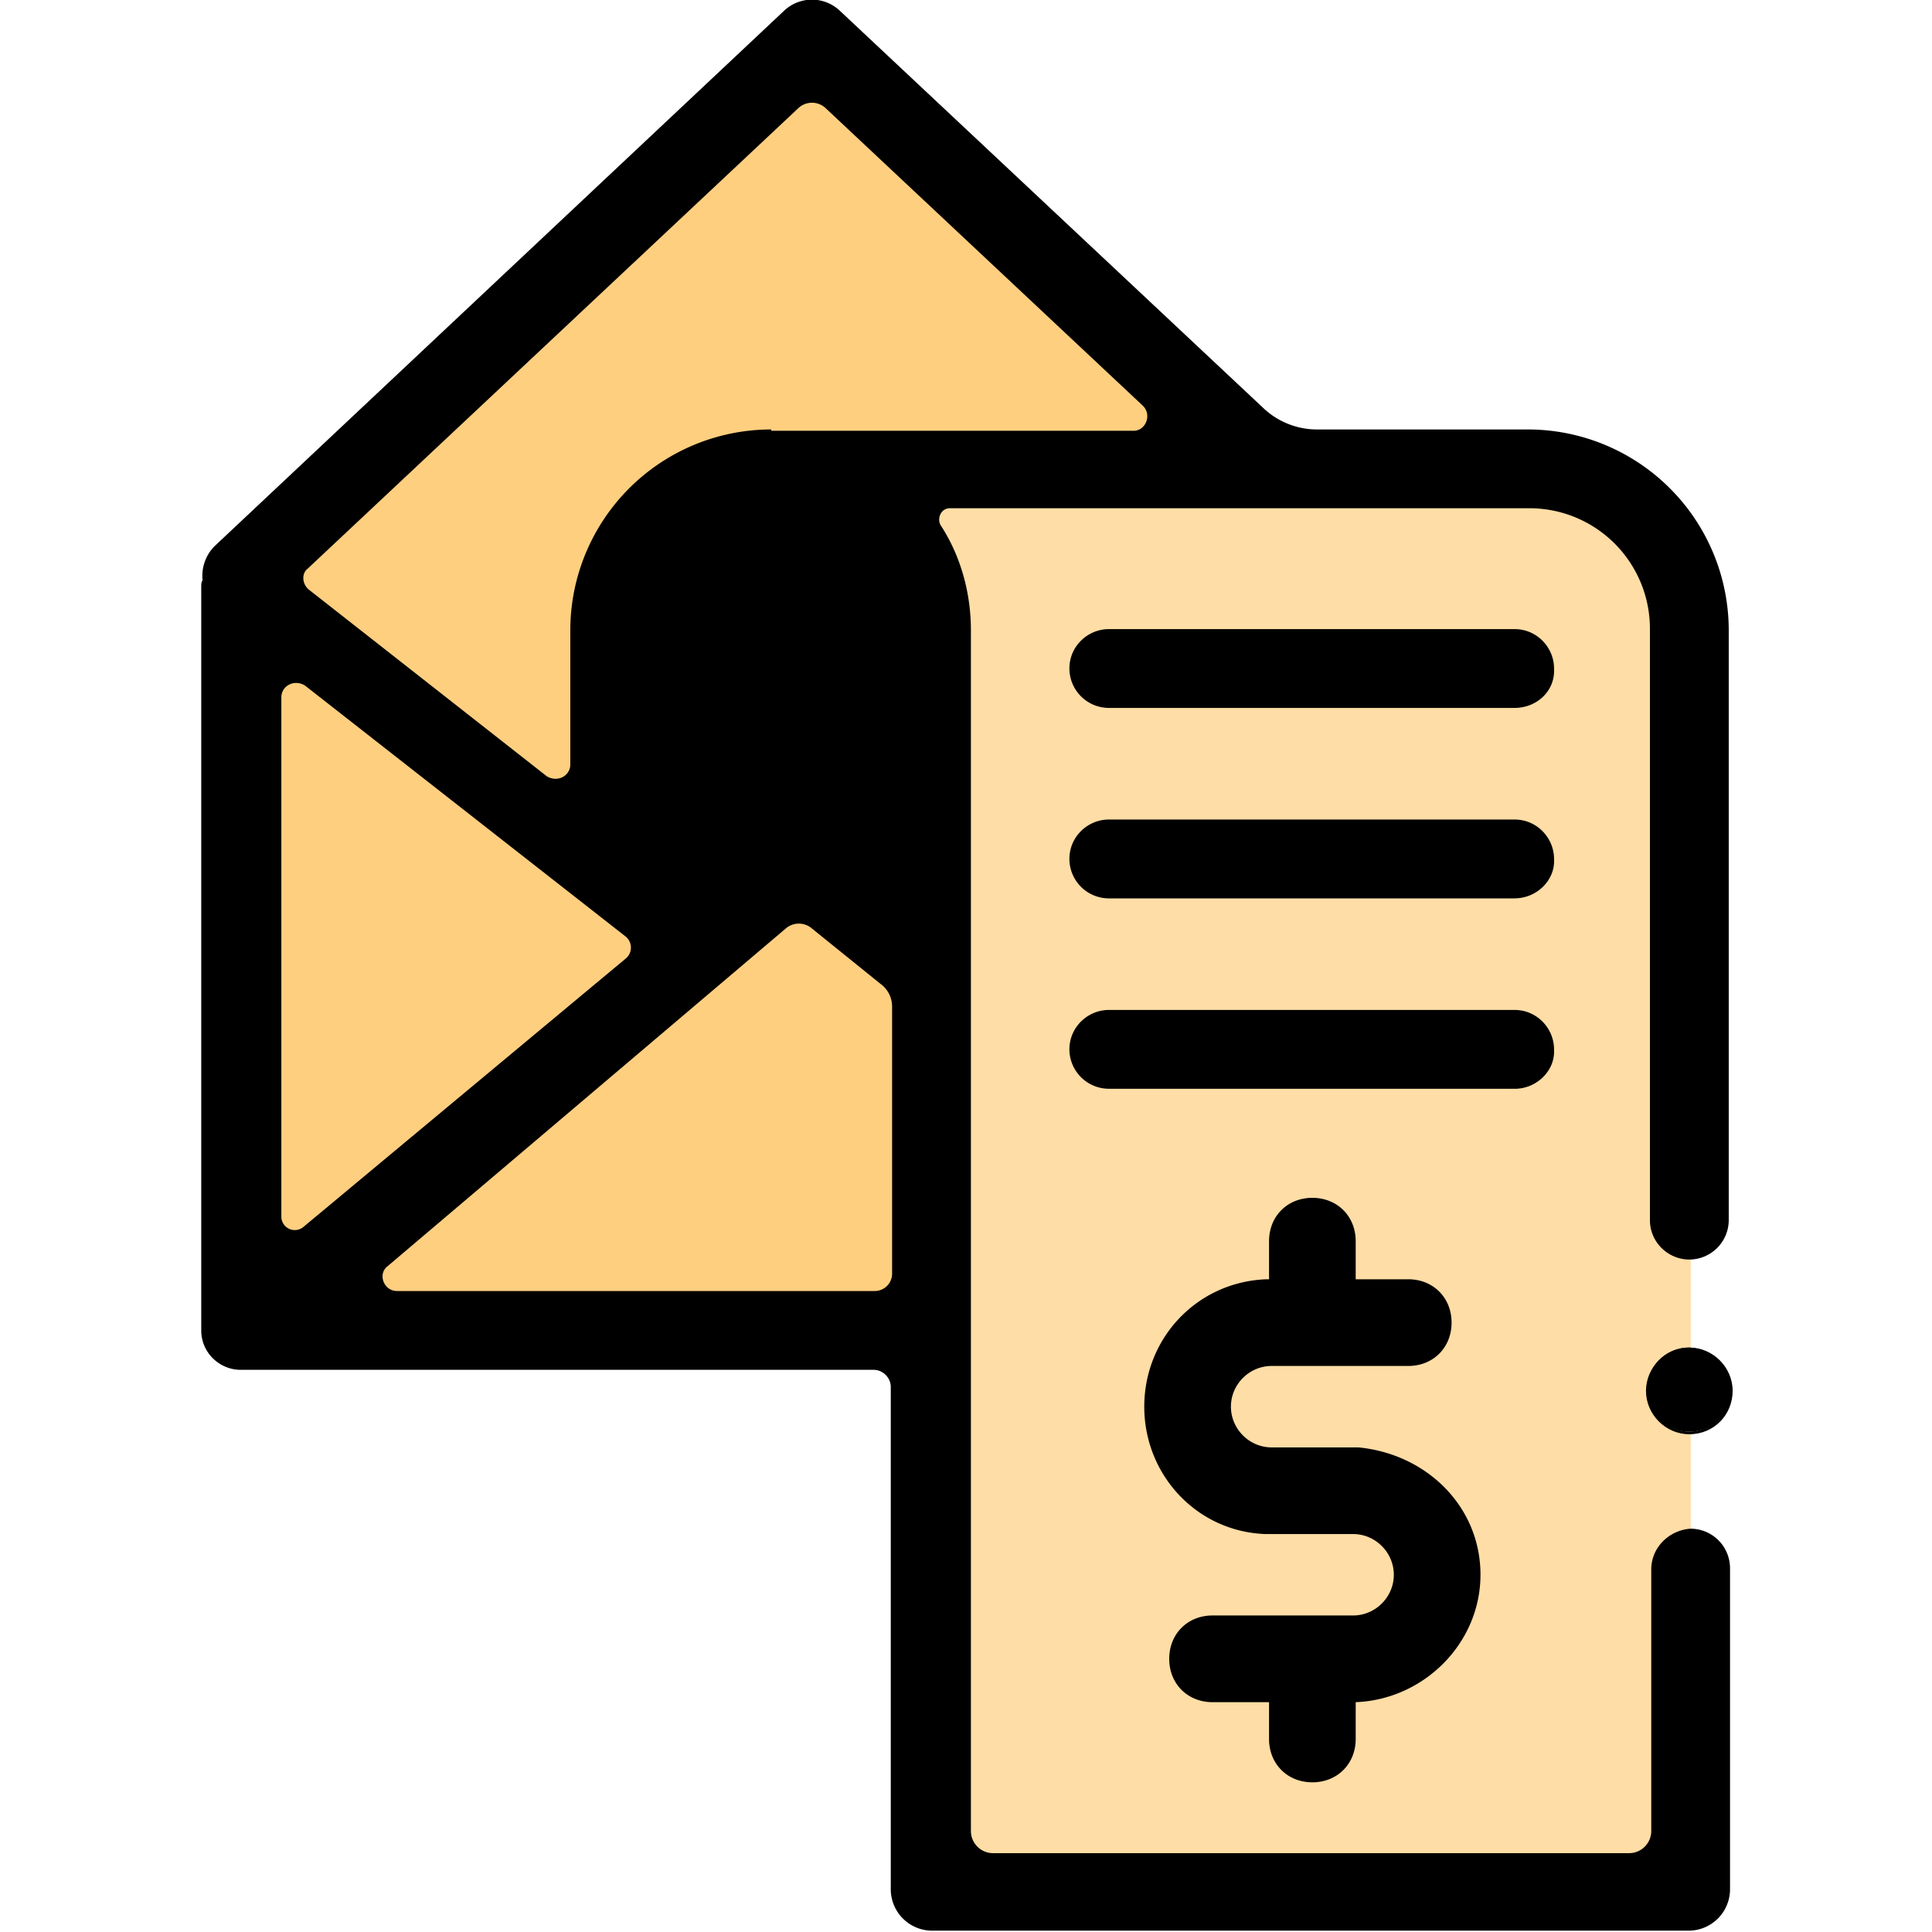 <svg width="48" height="48" viewBox="0 0 48 48" fill="none" xmlns="http://www.w3.org/2000/svg"><g clip-path="url(#clip0)"><path d="M23 33H5.5V14.5l15-13L31 12h8l2 1.5 1 3.5v30.5H23V33z" fill="#FFCF80"/><path d="M23.5 22.5l-1-9.5v-1l7-.5L40 12l1.5 1.5.5 2.5v31.5H23l.5-25z" fill="#FFDDA6"/><path d="M37.631 17.588H27.548a.982.982 0 01-.979-.98c0-.554.457-.978.98-.978H37.63c.555 0 .98.457.98.979.032.554-.425.979-.98.979zm0 4.732H27.548a.982.982 0 01-.979-.98c0-.555.457-.979.98-.979H37.63c.555 0 .98.457.98.98.032.521-.425.978-.98.978zm0 4.73H27.548a.982.982 0 01-.979-.978c0-.555.457-.98.98-.98H37.63c.555 0 .98.458.98.98.032.522-.425.979-.98.979zm-9.202 7.898c0-1.697 1.305-3.1 3.034-3.165h.066v-.946c0-.62.456-1.077 1.076-1.077.62 0 1.077.457 1.077 1.077v.946h1.305c.62 0 1.077.457 1.077 1.077 0 .62-.456 1.077-1.077 1.077h-3.393c-.555 0-1.012.456-1.012 1.011 0 .555.457 1.012 1.012 1.012h2.154c1.696.163 3.034 1.468 3.034 3.165s-1.403 3.1-3.1 3.165v.914c0 .62-.457 1.077-1.077 1.077-.62 0-1.076-.457-1.076-1.077v-.914h-1.404c-.62 0-1.076-.457-1.076-1.077 0-.62.457-1.077 1.076-1.077h3.492c.555 0 1.012-.457 1.012-1.011 0-.555-.457-1.012-1.012-1.012h-2.186c-1.697-.065-3.002-1.468-3.002-3.165z" fill="#000"/><path d="M41.025 38.993v6.494a.55.55 0 01-.555.554H24.676a.55.55 0 01-.554-.554V15.662c0-.946-.261-1.86-.75-2.61-.099-.163 0-.425.228-.425h14.39a2.994 2.994 0 013.002 3.003v14.683c0 .555.457.98.979.98a.982.982 0 00.979-.98v-14.65a4.992 4.992 0 00-4.993-4.993h-5.253a1.94 1.94 0 01-1.306-.522L20.858.26a1.007 1.007 0 00-1.37 0L5.326 13.574a1.052 1.052 0 00-.293.848C5 14.455 5 14.52 5 14.585v18.47c0 .554.457.978.979.978h15.728c.228 0 .424.196.424.425v12.465a1.03 1.03 0 001.044 1.044h18.763a1.03 1.03 0 001.044-1.044V38.96a.982.982 0 00-.979-.98c-.522.033-.978.457-.978 1.012zM6.99 30.215V17.326c0-.293.327-.457.588-.293l7.962 6.232a.353.353 0 010 .555l-7.995 6.657a.334.334 0 01-.555-.262zm15.174 1.436a.432.432 0 01-.424.424H9.862c-.326 0-.49-.424-.228-.62l9.887-8.386a.496.496 0 01.652 0l1.697 1.37a.7.7 0 01.294.588v6.624zM19.162 10.67a4.992 4.992 0 00-4.993 4.992v3.329c0 .293-.326.456-.587.293l-5.906-4.633c-.163-.13-.196-.392-.033-.522L19.847 2.675a.496.496 0 01.653 0l7.896 7.407c.229.229.066.62-.228.62h-9.006v-.032z" fill="#000"/><path d="M43.015 34.524a1.03 1.03 0 01-1.044 1.044 1.03 1.03 0 01-1.044-1.044 1.03 1.03 0 011.044-1.044c.587.032 1.044.489 1.044 1.044z" fill="#000"/><path d="M41.97 35.633c-.587 0-1.076-.49-1.076-1.077s.489-1.076 1.076-1.076c.588 0 1.077.489 1.077 1.076 0 .588-.457 1.077-1.077 1.077zm0-2.088c-.554 0-1.011.457-1.011 1.011 0 .555.457 1.012 1.011 1.012.555 0 1.012-.457 1.012-1.012 0-.554-.457-1.011-1.012-1.011z" fill="#000"/></g><defs><clipPath id="clip0"><path fill="#fff" transform="translate(5)" d="M0 0h38.048v48H0z"/></clipPath></defs></svg>